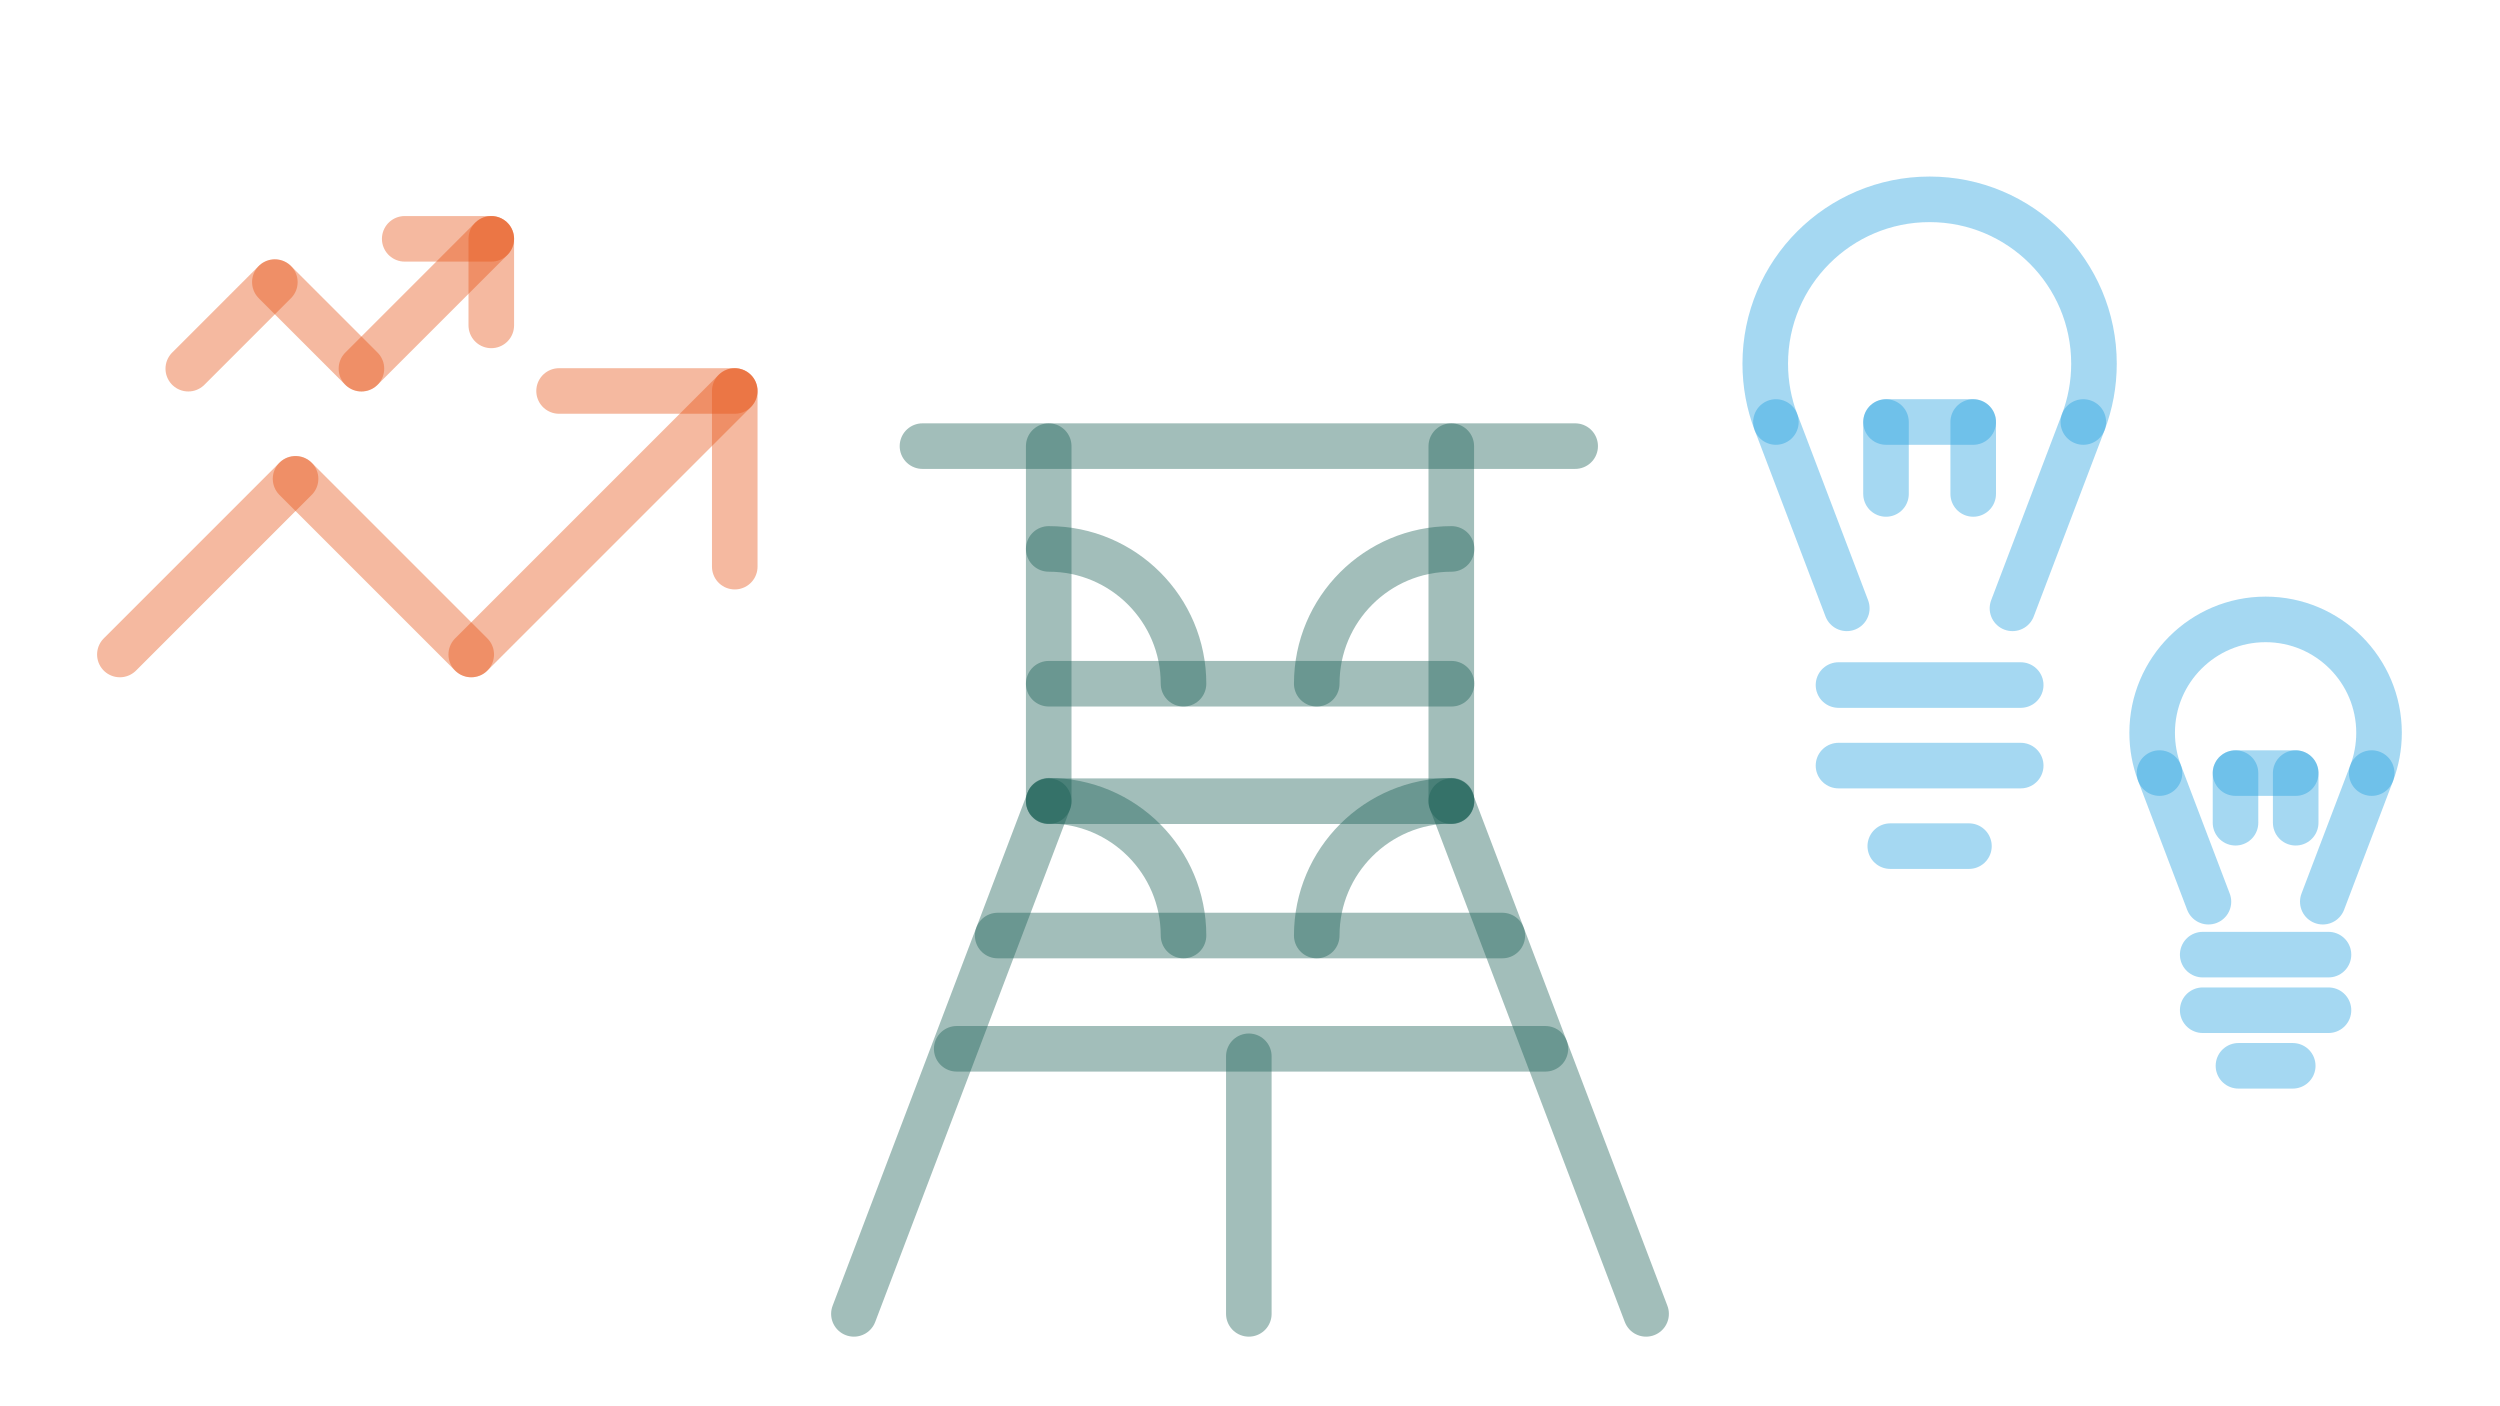 <?xml version="1.0" encoding="UTF-8"?><svg id="Ebene_1" xmlns="http://www.w3.org/2000/svg" viewBox="0 0 1920 1080"><defs><style>.cls-1{stroke:#175e54;}.cls-1,.cls-2,.cls-3{fill:none;opacity:.4;stroke-linecap:round;stroke-linejoin:round;stroke-width:35px;}.cls-2{stroke:#209ee0;}.cls-3{stroke:#e75112;}</style></defs><line class="cls-3" x1="564.29" y1="300.27" x2="361.91" y2="502.65"/><line class="cls-3" x1="564.29" y1="300.27" x2="564.29" y2="435.19"/><line class="cls-3" x1="226.99" y1="367.73" x2="92.06" y2="502.65"/><line class="cls-3" x1="361.91" y1="502.65" x2="226.99" y2="367.73"/><line class="cls-3" x1="429.37" y1="300.27" x2="564.29" y2="300.27"/><line class="cls-3" x1="377.31" y1="183.42" x2="277.58" y2="283.15"/><line class="cls-3" x1="377.31" y1="183.42" x2="377.31" y2="249.9"/><line class="cls-3" x1="211.09" y1="216.66" x2="144.6" y2="283.15"/><line class="cls-3" x1="277.58" y1="283.15" x2="211.09" y2="216.66"/><line class="cls-3" x1="310.82" y1="183.42" x2="377.31" y2="183.42"/><path class="cls-2" d="M1363.88,324.1c-5.28-13.92-8.17-29.01-8.17-44.78,0-69.71,56.51-126.23,126.23-126.23s126.23,56.51,126.23,126.23c0,15.77-2.89,30.87-8.18,44.78"/><line class="cls-2" x1="1363.92" y1="324.1" x2="1418.34" y2="467.2"/><line class="cls-2" x1="1599.99" y1="324.1" x2="1545.57" y2="467.2"/><line class="cls-2" x1="1411.96" y1="526.12" x2="1551.91" y2="526.12"/><line class="cls-2" x1="1411.96" y1="587.98" x2="1551.91" y2="587.98"/><line class="cls-2" x1="1451.73" y1="649.83" x2="1512.15" y2="649.83"/><line class="cls-2" x1="1448.45" y1="324.1" x2="1448.45" y2="379.35"/><line class="cls-2" x1="1515.42" y1="324.1" x2="1515.42" y2="379.35"/><line class="cls-2" x1="1448.45" y1="324.1" x2="1515.42" y2="324.1"/><path class="cls-2" d="M1658.5,593.73c-3.65-9.61-5.64-20.02-5.64-30.91,0-48.12,39.01-87.12,87.12-87.12s87.12,39.01,87.12,87.12c0,10.88-2,21.3-5.64,30.91"/><line class="cls-2" x1="1658.52" y1="593.73" x2="1696.08" y2="692.5"/><line class="cls-2" x1="1821.46" y1="593.73" x2="1783.9" y2="692.5"/><line class="cls-2" x1="1691.68" y1="733.16" x2="1788.28" y2="733.16"/><line class="cls-2" x1="1691.68" y1="775.85" x2="1788.28" y2="775.85"/><line class="cls-2" x1="1719.13" y1="818.54" x2="1760.83" y2="818.54"/><line class="cls-2" x1="1716.87" y1="593.73" x2="1716.87" y2="631.86"/><line class="cls-2" x1="1763.09" y1="593.73" x2="1763.09" y2="631.86"/><line class="cls-2" x1="1716.87" y1="593.73" x2="1763.09" y2="593.73"/><line class="cls-1" x1="1186.85" y1="805.48" x2="734.75" y2="805.48"/><line class="cls-1" x1="766.21" y1="718.49" x2="1153.79" y2="718.49"/><line class="cls-1" x1="708.46" y1="342.62" x2="1209.73" y2="342.62"/><line class="cls-1" x1="805.41" y1="615.31" x2="805.41" y2="342.62"/><line class="cls-1" x1="1114.59" y1="342.62" x2="1114.59" y2="615.31"/><line class="cls-1" x1="655.8" y1="1009.05" x2="805.41" y2="615.31"/><line class="cls-1" x1="1264.2" y1="1009.05" x2="1114.59" y2="615.31"/><line class="cls-1" x1="959.1" y1="1009.05" x2="959.1" y2="811.23"/><line class="cls-1" x1="805.41" y1="525.1" x2="1114.79" y2="525.1"/><line class="cls-1" x1="805.41" y1="615.31" x2="1114.79" y2="615.31"/><path class="cls-1" d="M1011.26,718.49c0-57.18,46.35-103.53,103.53-103.53"/><path class="cls-1" d="M908.94,718.49c0-57.18-46.35-103.53-103.53-103.53"/><path class="cls-1" d="M1011.26,525.1c0-57.18,46.35-103.53,103.53-103.53"/><path class="cls-1" d="M908.94,525.1c0-57.18-46.35-103.53-103.53-103.53"/></svg>